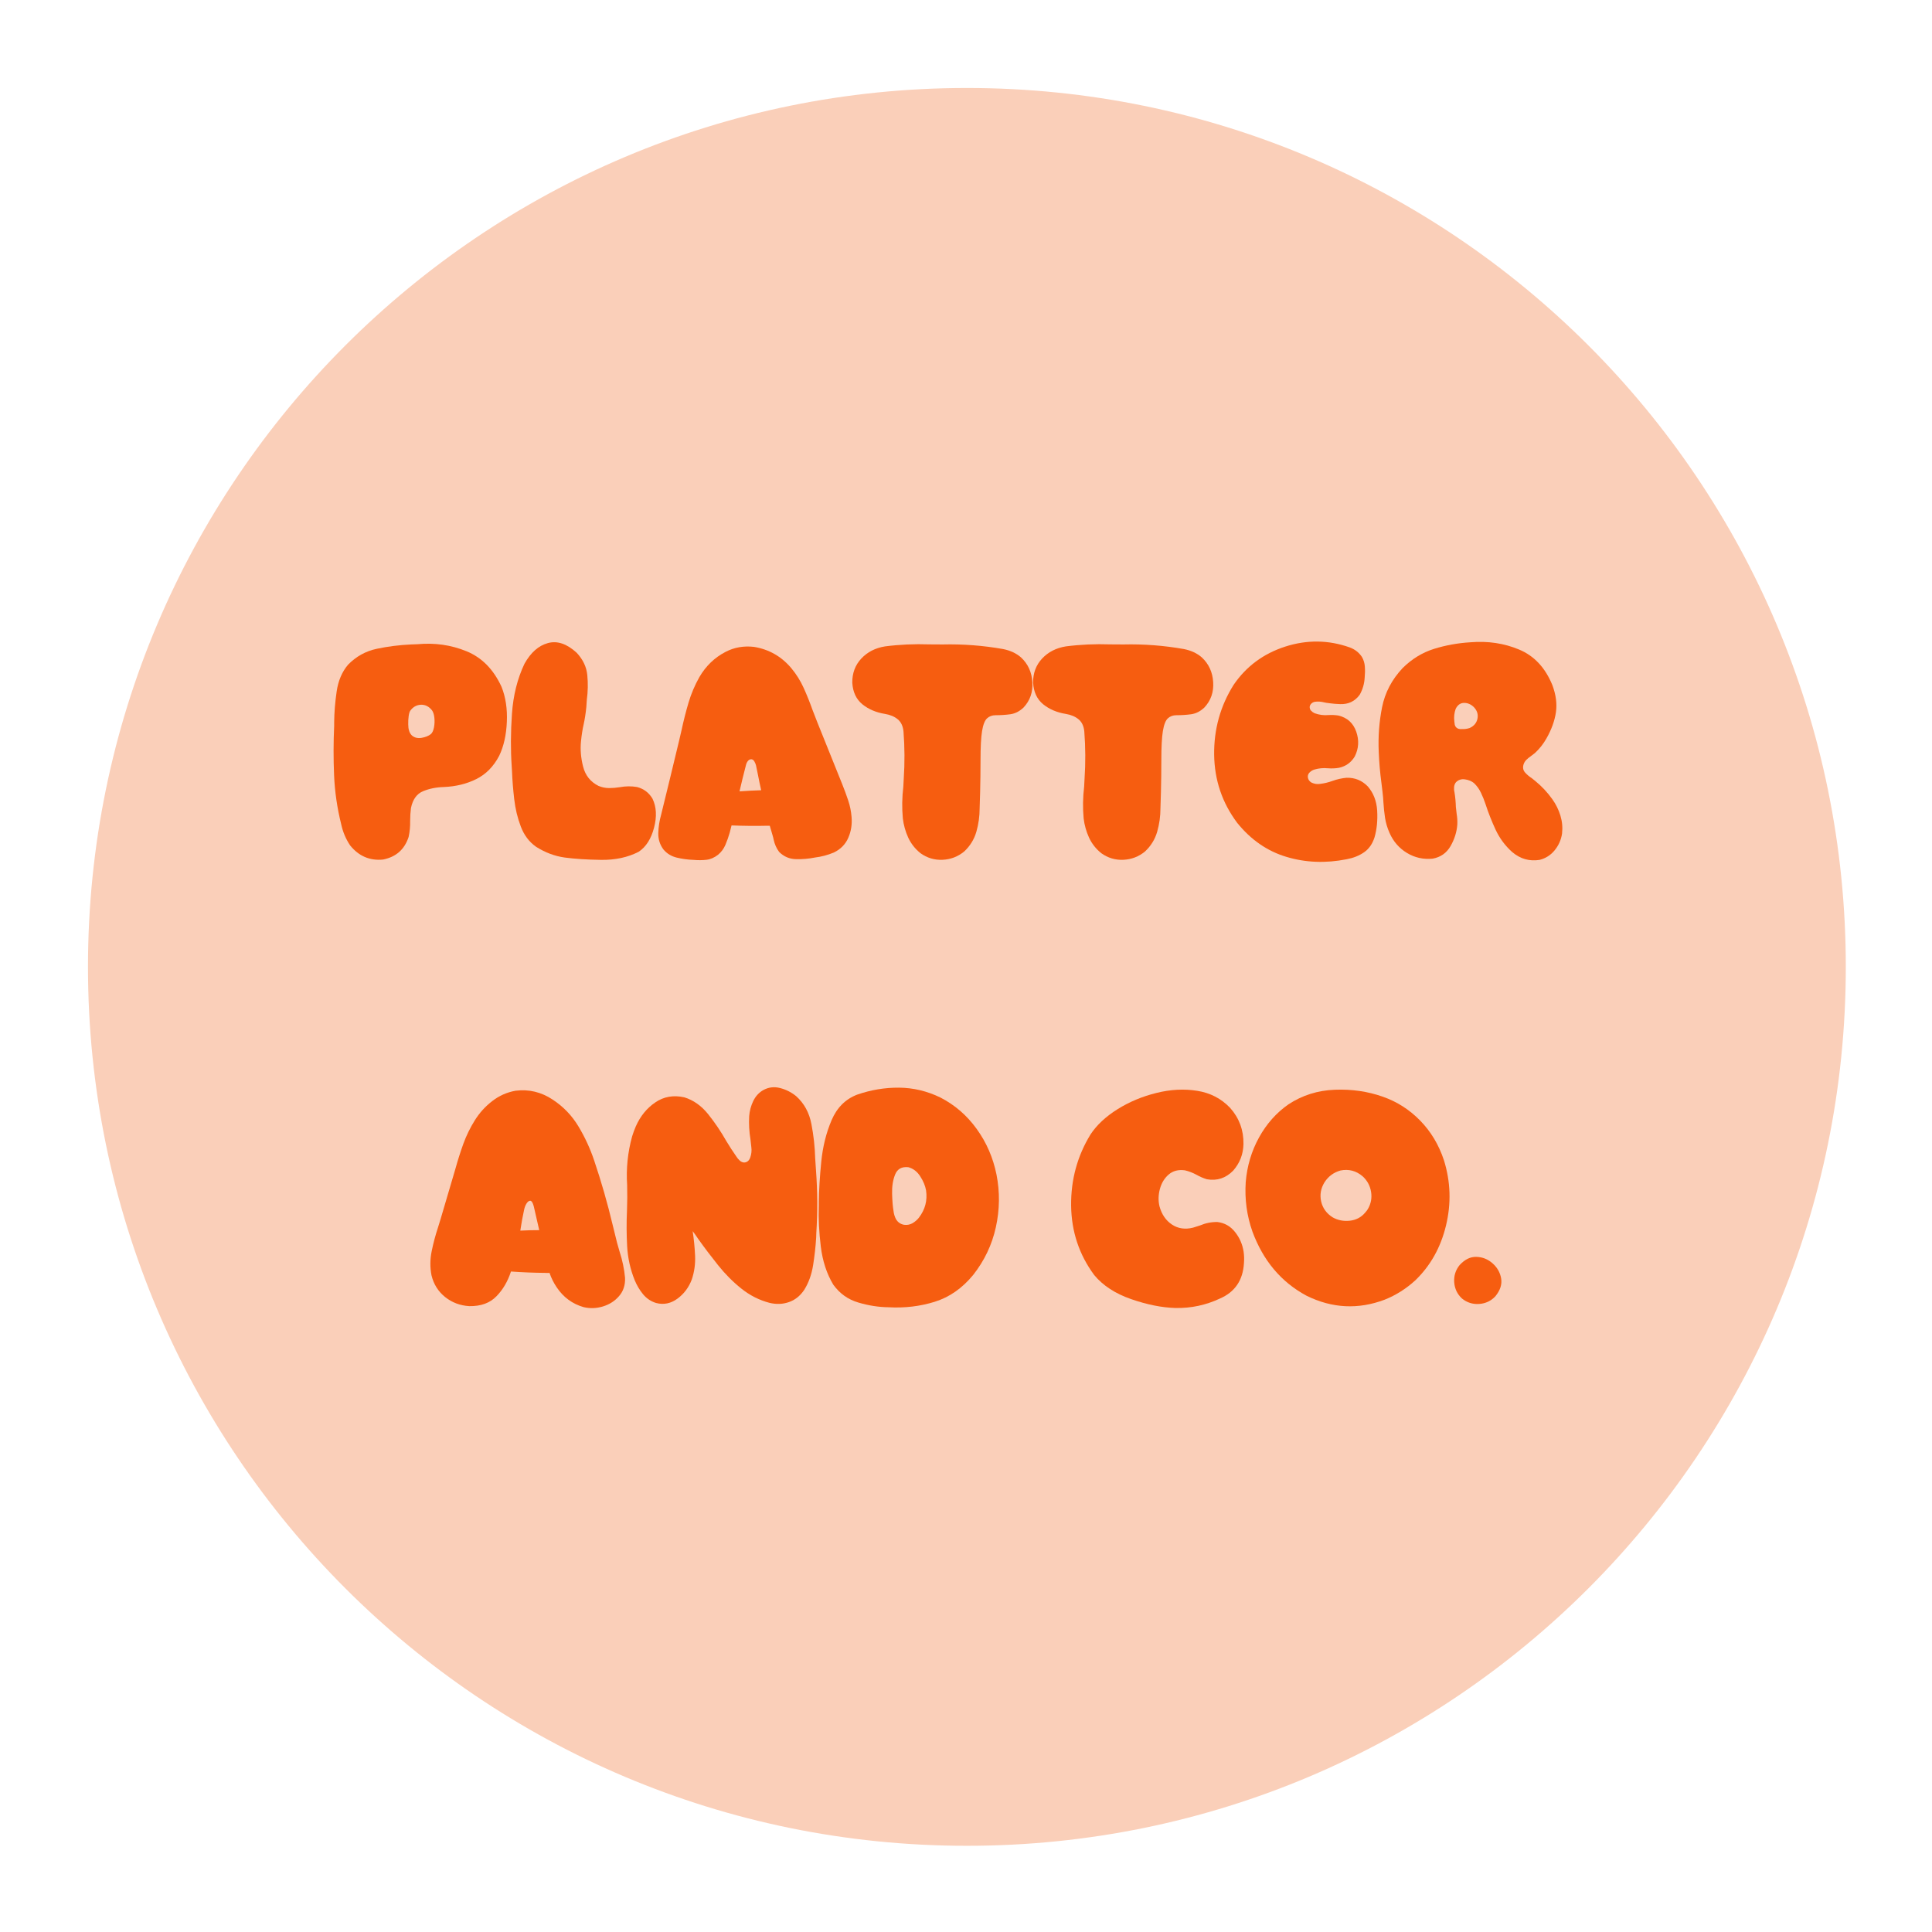 <svg version="1.0" preserveAspectRatio="xMidYMid meet" height="500" viewBox="0 0 375 375" zoomAndPan="magnify" width="500" xmlns:xlink="http://www.w3.org/1999/xlink" xmlns="http://www.w3.org/2000/svg"><defs><g></g><clipPath id="250cf48918"><path clip-rule="nonzero" d="M 17.078 17.078 L 358.27 17.078 L 358.27 358.27 L 17.078 358.27 Z M 17.078 17.078"></path></clipPath><clipPath id="a3d321f738"><path clip-rule="nonzero" d="M 187.672 17.078 C 93.453 17.078 17.078 93.453 17.078 187.672 C 17.078 281.891 93.453 358.27 187.672 358.27 C 281.891 358.27 358.27 281.891 358.27 187.672 C 358.27 93.453 281.891 17.078 187.672 17.078 Z M 187.672 17.078"></path></clipPath></defs><g clip-path="url(#250cf48918)"><g clip-path="url(#a3d321f738)"><path fill-rule="nonzero" fill-opacity="1" d="M 17.078 17.078 L 358.27 17.078 L 358.27 358.27 L 17.078 358.27 Z M 17.078 17.078" fill="#facfb9"></path></g></g><g fill-opacity="1" fill="#f65d10"><g transform="translate(62.893, 166.026)"><g><path d="M 34.453 -32.719 C 35.254 -30.719 35.598 -28.445 35.484 -25.906 C 35.379 -23.363 34.883 -21.172 34 -19.328 C 32.906 -17.242 31.426 -15.738 29.562 -14.812 C 27.707 -13.883 25.609 -13.367 23.266 -13.266 C 21.754 -13.223 20.395 -12.945 19.188 -12.438 C 17.988 -11.926 17.219 -10.844 16.875 -9.188 C 16.77 -8.375 16.719 -7.547 16.719 -6.703 C 16.738 -5.629 16.641 -4.586 16.422 -3.578 C 15.629 -1.148 13.973 0.312 11.453 0.812 C 8.867 1.062 6.738 0.145 5.062 -1.938 C 4.227 -3.188 3.648 -4.562 3.328 -6.062 C 2.547 -9.207 2.086 -12.375 1.953 -15.562 C 1.816 -18.758 1.82 -21.953 1.969 -25.141 C 1.969 -25.367 1.969 -25.602 1.969 -25.844 C 1.988 -27.738 2.148 -29.727 2.453 -31.812 C 2.754 -33.895 3.492 -35.629 4.672 -37.016 C 6.242 -38.617 8.098 -39.645 10.234 -40.094 C 12.379 -40.551 14.594 -40.832 16.875 -40.938 C 17.281 -40.945 17.695 -40.961 18.125 -40.984 C 21.488 -41.297 24.66 -40.844 27.641 -39.625 C 30.617 -38.414 32.891 -36.113 34.453 -32.719 Z M 20.75 -23.547 C 21.031 -23.805 21.227 -24.238 21.344 -24.844 C 21.457 -25.445 21.484 -26.062 21.422 -26.688 C 21.359 -27.312 21.207 -27.797 20.969 -28.141 C 20.363 -28.91 19.633 -29.273 18.781 -29.234 C 17.938 -29.191 17.25 -28.797 16.719 -28.047 C 16.582 -27.828 16.484 -27.469 16.422 -26.969 C 16.359 -26.477 16.332 -25.973 16.344 -25.453 C 16.352 -24.941 16.398 -24.555 16.484 -24.297 C 16.578 -23.891 16.77 -23.547 17.062 -23.266 C 17.562 -22.836 18.188 -22.688 18.938 -22.812 C 19.688 -22.938 20.289 -23.18 20.75 -23.547 Z M 20.75 -23.547"></path></g></g></g><g fill-opacity="1" fill="#f65d10"><g transform="translate(97.322, 166.026)"><g><path d="M 15.453 -22.172 C 15.578 -23.41 15.75 -24.504 15.969 -25.453 C 16.188 -26.441 16.359 -27.551 16.484 -28.781 C 16.504 -29.25 16.535 -29.711 16.578 -30.172 C 16.797 -31.805 16.828 -33.41 16.672 -34.984 C 16.523 -36.566 15.836 -38.016 14.609 -39.328 C 12.703 -41.078 10.836 -41.703 9.016 -41.203 C 7.203 -40.703 5.691 -39.367 4.484 -37.203 C 3.109 -34.316 2.297 -31.07 2.047 -27.469 C 1.797 -23.863 1.781 -20.473 2 -17.297 C 2.02 -16.953 2.039 -16.598 2.062 -16.234 C 2.125 -14.598 2.266 -12.832 2.484 -10.938 C 2.703 -9.039 3.129 -7.258 3.766 -5.594 C 4.398 -3.926 5.383 -2.617 6.719 -1.672 C 8.52 -0.535 10.379 0.16 12.297 0.422 C 14.211 0.68 16.555 0.832 19.328 0.875 C 22.098 0.914 24.539 0.391 26.656 -0.703 C 28.07 -1.648 29.062 -3.203 29.625 -5.359 C 30.195 -7.523 30.098 -9.406 29.328 -11 C 28.641 -12.164 27.641 -12.922 26.328 -13.266 C 25.211 -13.453 24.102 -13.441 23 -13.234 C 22.289 -13.117 21.594 -13.062 20.906 -13.062 C 20.219 -13.062 19.531 -13.203 18.844 -13.484 C 17.289 -14.266 16.297 -15.508 15.859 -17.219 C 15.422 -18.926 15.285 -20.578 15.453 -22.172 Z M 15.453 -22.172"></path></g></g></g><g fill-opacity="1" fill="#f65d10"><g transform="translate(126.055, 166.026)"><g><path d="M 15.938 -5.812 C 15.812 -5.332 15.691 -4.859 15.578 -4.391 C 15.348 -3.586 15.07 -2.805 14.75 -2.047 C 14.426 -1.285 13.953 -0.645 13.328 -0.125 C 12.598 0.445 11.844 0.773 11.062 0.859 C 10.289 0.953 9.441 0.957 8.516 0.875 C 7.422 0.832 6.352 0.688 5.312 0.438 C 4.27 0.188 3.41 -0.332 2.734 -1.125 C 2.023 -2.07 1.688 -3.145 1.719 -4.344 C 1.758 -5.551 1.941 -6.727 2.266 -7.875 C 2.836 -10.238 3.414 -12.602 4 -14.969 C 4.562 -17.312 5.129 -19.664 5.703 -22.031 C 5.879 -22.77 6.055 -23.523 6.234 -24.297 C 6.617 -26.098 7.066 -27.867 7.578 -29.609 C 8.098 -31.359 8.801 -33.02 9.688 -34.594 C 10.945 -36.758 12.645 -38.395 14.781 -39.5 C 16.457 -40.375 18.297 -40.695 20.297 -40.469 C 23.203 -39.988 25.609 -38.617 27.516 -36.359 C 28.504 -35.18 29.316 -33.883 29.953 -32.469 C 30.586 -31.062 31.164 -29.617 31.688 -28.141 C 31.988 -27.359 32.289 -26.582 32.594 -25.812 C 33.125 -24.477 33.66 -23.145 34.203 -21.812 L 37.422 -13.812 C 37.836 -12.781 38.223 -11.734 38.578 -10.672 C 38.93 -9.617 39.148 -8.547 39.234 -7.453 C 39.359 -6.016 39.145 -4.664 38.594 -3.406 C 38.051 -2.145 37.113 -1.191 35.781 -0.547 C 34.602 -0.055 33.379 0.266 32.109 0.422 C 30.941 0.66 29.723 0.766 28.453 0.734 C 27.18 0.711 26.086 0.242 25.172 -0.672 C 24.648 -1.379 24.297 -2.176 24.109 -3.062 C 24.055 -3.344 23.988 -3.613 23.906 -3.875 C 23.719 -4.477 23.535 -5.102 23.359 -5.75 L 22.906 -5.75 C 20.582 -5.695 18.258 -5.719 15.938 -5.812 Z M 21.688 -12.641 C 21.469 -13.609 21.258 -14.609 21.062 -15.641 L 20.688 -17.453 C 20.625 -17.711 20.52 -17.969 20.375 -18.219 C 20.238 -18.477 20.039 -18.625 19.781 -18.656 C 19.5 -18.656 19.266 -18.531 19.078 -18.281 C 18.898 -18.031 18.781 -17.754 18.719 -17.453 C 18.281 -15.773 17.867 -14.098 17.484 -12.422 C 18.879 -12.523 20.281 -12.598 21.688 -12.641 Z M 21.688 -12.641"></path></g></g></g><g fill-opacity="1" fill="#f65d10"><g transform="translate(163.726, 166.026)"><g><path d="M 34.453 -38.422 C 35.805 -37.16 36.539 -35.562 36.656 -33.625 C 36.781 -31.688 36.207 -30.039 34.938 -28.688 C 34.164 -27.957 33.316 -27.523 32.391 -27.391 C 31.461 -27.266 30.504 -27.203 29.516 -27.203 C 28.848 -27.203 28.297 -27 27.859 -26.594 C 27.422 -26.195 27.098 -25.375 26.891 -24.125 C 26.691 -22.883 26.594 -21.004 26.594 -18.484 C 26.594 -16.398 26.566 -14.328 26.516 -12.266 C 26.473 -11.234 26.441 -10.195 26.422 -9.156 C 26.422 -7.57 26.207 -6.039 25.781 -4.562 C 25.352 -3.094 24.566 -1.82 23.422 -0.75 C 22.203 0.25 20.805 0.785 19.234 0.859 C 17.66 0.93 16.227 0.504 14.938 -0.422 C 13.906 -1.254 13.113 -2.258 12.562 -3.438 C 12.02 -4.625 11.672 -5.863 11.516 -7.156 C 11.328 -9.188 11.359 -11.242 11.609 -13.328 C 11.648 -13.836 11.676 -14.344 11.688 -14.844 C 11.895 -17.914 11.879 -20.988 11.641 -24.062 C 11.535 -25.102 11.164 -25.883 10.531 -26.406 C 9.895 -26.938 9.07 -27.285 8.062 -27.453 C 6.32 -27.734 4.852 -28.359 3.656 -29.328 C 2.469 -30.297 1.816 -31.688 1.703 -33.5 C 1.68 -35.363 2.266 -36.93 3.453 -38.203 C 4.641 -39.473 6.176 -40.258 8.062 -40.562 C 10.883 -40.926 13.758 -41.055 16.688 -40.953 C 17.562 -40.941 18.41 -40.938 19.234 -40.938 C 23.172 -41.031 27.082 -40.734 30.969 -40.047 C 32.375 -39.766 33.535 -39.223 34.453 -38.422 Z M 34.453 -38.422"></path></g></g></g><g fill-opacity="1" fill="#f65d10"><g transform="translate(198.821, 166.026)"><g><path d="M 34.453 -38.422 C 35.805 -37.16 36.539 -35.562 36.656 -33.625 C 36.781 -31.688 36.207 -30.039 34.938 -28.688 C 34.164 -27.957 33.316 -27.523 32.391 -27.391 C 31.461 -27.266 30.504 -27.203 29.516 -27.203 C 28.848 -27.203 28.297 -27 27.859 -26.594 C 27.422 -26.195 27.098 -25.375 26.891 -24.125 C 26.691 -22.883 26.594 -21.004 26.594 -18.484 C 26.594 -16.398 26.566 -14.328 26.516 -12.266 C 26.473 -11.234 26.441 -10.195 26.422 -9.156 C 26.422 -7.57 26.207 -6.039 25.781 -4.562 C 25.352 -3.094 24.566 -1.82 23.422 -0.75 C 22.203 0.25 20.805 0.785 19.234 0.859 C 17.66 0.93 16.227 0.504 14.938 -0.422 C 13.906 -1.254 13.113 -2.258 12.562 -3.438 C 12.02 -4.625 11.672 -5.863 11.516 -7.156 C 11.328 -9.188 11.359 -11.242 11.609 -13.328 C 11.648 -13.836 11.676 -14.344 11.688 -14.844 C 11.895 -17.914 11.879 -20.988 11.641 -24.062 C 11.535 -25.102 11.164 -25.883 10.531 -26.406 C 9.895 -26.938 9.07 -27.285 8.062 -27.453 C 6.32 -27.734 4.852 -28.359 3.656 -29.328 C 2.469 -30.297 1.816 -31.688 1.703 -33.5 C 1.68 -35.363 2.266 -36.93 3.453 -38.203 C 4.641 -39.473 6.176 -40.258 8.062 -40.562 C 10.883 -40.926 13.758 -41.055 16.688 -40.953 C 17.562 -40.941 18.41 -40.938 19.234 -40.938 C 23.172 -41.031 27.082 -40.734 30.969 -40.047 C 32.375 -39.766 33.535 -39.223 34.453 -38.422 Z M 34.453 -38.422"></path></g></g></g><g fill-opacity="1" fill="#f65d10"><g transform="translate(233.916, 166.026)"><g><path d="M 33.391 -8.719 C 33.504 -6.801 33.332 -5.055 32.875 -3.484 C 32.469 -2.211 31.789 -1.25 30.844 -0.594 C 29.895 0.062 28.773 0.508 27.484 0.75 C 23.398 1.562 19.504 1.41 15.797 0.297 C 12.086 -0.805 8.898 -3.004 6.234 -6.297 C 3.305 -10.203 1.812 -14.617 1.75 -19.547 C 1.695 -24.473 2.953 -28.984 5.516 -33.078 C 7.961 -36.672 11.301 -39.148 15.531 -40.516 C 19.758 -41.879 23.941 -41.828 28.078 -40.359 C 29.066 -39.992 29.848 -39.383 30.422 -38.531 C 30.766 -37.945 30.957 -37.312 31 -36.625 C 31.051 -35.938 31.039 -35.238 30.969 -34.531 C 30.906 -33.32 30.582 -32.203 30 -31.172 C 29.062 -29.898 27.797 -29.297 26.203 -29.359 C 25.492 -29.379 24.797 -29.438 24.109 -29.531 C 24.055 -29.531 23.988 -29.539 23.906 -29.562 C 23.664 -29.582 23.41 -29.625 23.141 -29.688 C 22.492 -29.852 21.891 -29.895 21.328 -29.812 C 21.066 -29.77 20.836 -29.66 20.641 -29.484 C 20.453 -29.316 20.336 -29.113 20.297 -28.875 C 20.273 -28.57 20.359 -28.312 20.547 -28.094 C 20.742 -27.883 20.973 -27.719 21.234 -27.594 C 22.109 -27.27 23.02 -27.148 23.969 -27.234 C 24.613 -27.273 25.25 -27.242 25.875 -27.141 C 27.594 -26.723 28.742 -25.68 29.328 -24.016 C 29.91 -22.348 29.816 -20.742 29.047 -19.203 C 28.348 -18.035 27.332 -17.301 26 -17 C 25.289 -16.875 24.562 -16.844 23.812 -16.906 C 22.926 -16.988 22.055 -16.906 21.203 -16.656 C 20.898 -16.562 20.625 -16.406 20.375 -16.188 C 20.125 -15.977 19.977 -15.723 19.938 -15.422 C 19.914 -15.141 19.977 -14.875 20.125 -14.625 C 20.281 -14.383 20.477 -14.207 20.719 -14.094 C 21.227 -13.863 21.766 -13.789 22.328 -13.875 C 23.16 -13.977 23.957 -14.172 24.719 -14.453 C 25.613 -14.773 26.523 -14.977 27.453 -15.062 C 29.066 -15.102 30.438 -14.547 31.562 -13.391 C 32.656 -12.141 33.266 -10.582 33.391 -8.719 Z M 33.391 -8.719"></path></g></g></g><g fill-opacity="1" fill="#f65d10"><g transform="translate(265.739, 166.026)"><g><path d="M 35.562 -10.906 C 36.27 -9.914 36.797 -8.848 37.141 -7.703 C 37.484 -6.566 37.586 -5.406 37.453 -4.219 C 37.266 -3 36.785 -1.922 36.016 -0.984 C 35.254 -0.047 34.285 0.57 33.109 0.875 C 31.129 1.195 29.352 0.691 27.781 -0.641 C 26.426 -1.848 25.359 -3.281 24.578 -4.938 C 23.805 -6.594 23.145 -8.27 22.594 -9.969 C 22.352 -10.695 22.062 -11.422 21.719 -12.141 C 21.375 -12.867 20.922 -13.5 20.359 -14.031 C 19.891 -14.414 19.305 -14.656 18.609 -14.75 C 17.922 -14.852 17.344 -14.672 16.875 -14.203 C 16.656 -13.941 16.531 -13.633 16.5 -13.281 C 16.469 -12.926 16.492 -12.578 16.578 -12.234 C 16.734 -11.285 16.82 -10.336 16.844 -9.391 C 16.883 -8.922 16.938 -8.469 17 -8.031 C 17.113 -7.363 17.156 -6.688 17.125 -6 C 17.02 -4.539 16.582 -3.141 15.812 -1.797 C 15.039 -0.453 13.879 0.359 12.328 0.641 C 10.516 0.816 8.848 0.441 7.328 -0.484 C 5.816 -1.41 4.695 -2.703 3.969 -4.359 C 3.539 -5.328 3.25 -6.305 3.094 -7.297 C 2.945 -8.285 2.844 -9.285 2.781 -10.297 C 2.75 -10.961 2.691 -11.629 2.609 -12.297 C 2.547 -12.898 2.473 -13.5 2.391 -14.094 C 2.129 -16.051 1.957 -18.031 1.875 -20.031 C 1.738 -23 1.953 -25.898 2.516 -28.734 C 3.078 -31.578 4.41 -34.117 6.516 -36.359 C 8.305 -38.129 10.332 -39.367 12.594 -40.078 C 14.863 -40.785 17.219 -41.211 19.656 -41.359 C 23.051 -41.641 26.203 -41.172 29.109 -39.953 C 32.023 -38.742 34.176 -36.453 35.562 -33.078 C 36.27 -31.203 36.504 -29.438 36.266 -27.781 C 36.023 -26.125 35.41 -24.426 34.422 -22.688 C 33.828 -21.633 33.086 -20.695 32.203 -19.875 C 31.961 -19.676 31.711 -19.484 31.453 -19.297 C 31.129 -19.078 30.828 -18.832 30.547 -18.562 C 30.273 -18.301 30.082 -17.984 29.969 -17.609 C 29.801 -17.016 29.906 -16.504 30.281 -16.078 C 30.656 -15.66 31.094 -15.289 31.594 -14.969 C 31.82 -14.781 32.035 -14.609 32.234 -14.453 C 33.504 -13.422 34.613 -12.238 35.562 -10.906 Z M 16.812 -28.453 C 16.531 -27.68 16.441 -26.863 16.547 -26 C 16.566 -25.789 16.594 -25.582 16.625 -25.375 C 16.664 -25.176 16.75 -25.008 16.875 -24.875 C 17.039 -24.707 17.227 -24.598 17.438 -24.547 C 17.645 -24.504 17.863 -24.492 18.094 -24.516 C 18.57 -24.492 19.047 -24.562 19.516 -24.719 C 20.359 -25.102 20.863 -25.703 21.031 -26.516 C 21.207 -27.336 20.984 -28.082 20.359 -28.75 C 19.797 -29.312 19.16 -29.594 18.453 -29.594 C 17.742 -29.594 17.195 -29.211 16.812 -28.453 Z M 16.812 -28.453"></path></g></g></g><g fill-opacity="1" fill="#f65d10"><g transform="translate(301.655, 166.026)"><g></g></g></g><g fill-opacity="1" fill="#f65d10"><g transform="translate(81.632, 252.614)"><g><path d="M 17.547 -5.812 C 19.766 -5.656 21.984 -5.566 24.203 -5.547 C 24.484 -5.523 24.758 -5.523 25.031 -5.547 C 25.375 -4.535 25.848 -3.586 26.453 -2.703 C 27.742 -0.797 29.469 0.469 31.625 1.094 C 32.875 1.395 34.129 1.352 35.391 0.969 C 36.66 0.582 37.707 -0.086 38.531 -1.047 C 39.363 -2.004 39.75 -3.191 39.688 -4.609 C 39.531 -6.305 39.176 -8 38.625 -9.688 L 38.141 -11.391 C 37.859 -12.523 37.578 -13.664 37.297 -14.812 C 36.285 -19.07 35.082 -23.266 33.688 -27.391 C 32.914 -29.691 31.898 -31.891 30.641 -33.984 C 29.379 -36.086 27.719 -37.816 25.656 -39.172 C 23.438 -40.648 21.035 -41.227 18.453 -40.906 C 16.773 -40.613 15.258 -39.941 13.906 -38.891 C 12.551 -37.848 11.422 -36.598 10.516 -35.141 C 9.629 -33.723 8.895 -32.219 8.312 -30.625 C 7.738 -29.031 7.227 -27.426 6.781 -25.812 C 5.812 -22.562 4.852 -19.312 3.906 -16.062 C 3.75 -15.508 3.578 -14.953 3.391 -14.391 C 2.891 -12.879 2.477 -11.332 2.156 -9.75 C 1.832 -8.176 1.82 -6.613 2.125 -5.062 C 2.539 -3.344 3.422 -1.941 4.766 -0.859 C 6.109 0.211 7.672 0.801 9.453 0.906 C 11.711 0.945 13.477 0.301 14.75 -1.031 C 15.988 -2.301 16.922 -3.895 17.547 -5.812 Z M 23.031 -13.844 C 21.789 -13.844 20.566 -13.812 19.359 -13.75 C 19.578 -15.207 19.82 -16.551 20.094 -17.781 C 20.188 -18.25 20.348 -18.664 20.578 -19.031 C 20.816 -19.395 21.062 -19.566 21.312 -19.547 C 21.562 -19.523 21.781 -19.172 21.969 -18.484 C 22.332 -16.941 22.688 -15.395 23.031 -13.844 Z M 23.031 -13.844"></path></g></g></g><g fill-opacity="1" fill="#f65d10"><g transform="translate(119.666, 252.614)"><g><path d="M 3.031 -32.047 C 2.176 -28.961 1.852 -25.805 2.062 -22.578 C 2.102 -20.953 2.094 -19.301 2.031 -17.625 C 1.926 -15.301 1.938 -12.992 2.062 -10.703 C 2.195 -8.41 2.68 -6.227 3.516 -4.156 C 3.941 -3.125 4.492 -2.195 5.172 -1.375 C 5.859 -0.562 6.695 -0.004 7.688 0.297 C 9.164 0.68 10.547 0.398 11.828 -0.547 C 13.109 -1.492 14.035 -2.734 14.609 -4.266 C 15.109 -5.742 15.32 -7.285 15.25 -8.891 C 15.176 -10.492 15.02 -12.082 14.781 -13.656 C 15.145 -13.176 15.5 -12.676 15.844 -12.156 C 17.051 -10.457 18.344 -8.75 19.719 -7.031 C 21.094 -5.312 22.602 -3.797 24.25 -2.484 C 25.895 -1.172 27.707 -0.254 29.688 0.266 C 31.02 0.586 32.273 0.539 33.453 0.125 C 34.641 -0.281 35.629 -1.066 36.422 -2.234 C 37.285 -3.609 37.863 -5.207 38.156 -7.031 C 38.445 -8.863 38.645 -10.641 38.75 -12.359 C 38.75 -12.68 38.758 -12.992 38.781 -13.297 C 39.039 -17.359 39.02 -21.41 38.719 -25.453 C 38.656 -26.191 38.602 -26.969 38.562 -27.781 C 38.5 -30.02 38.254 -32.238 37.828 -34.438 C 37.41 -36.645 36.426 -38.445 34.875 -39.844 C 33.945 -40.602 32.91 -41.129 31.766 -41.422 C 30.617 -41.723 29.535 -41.598 28.516 -41.047 C 27.66 -40.566 27.004 -39.859 26.547 -38.922 C 26.098 -37.992 25.832 -37.016 25.75 -35.984 C 25.664 -34.473 25.75 -32.961 26 -31.453 L 26.172 -29.906 C 26.254 -29.258 26.188 -28.617 25.969 -27.984 C 25.758 -27.348 25.363 -27.008 24.781 -26.969 C 24.457 -26.988 24.164 -27.117 23.906 -27.359 C 23.645 -27.598 23.422 -27.867 23.234 -28.172 C 22.609 -29.066 21.973 -30.047 21.328 -31.109 C 20.273 -32.973 19.094 -34.723 17.781 -36.359 C 16.469 -37.992 14.926 -39.082 13.156 -39.625 C 11.051 -40.094 9.176 -39.766 7.531 -38.641 C 5.883 -37.523 4.625 -35.977 3.75 -34 C 3.469 -33.344 3.227 -32.691 3.031 -32.047 Z M 3.031 -32.047"></path></g></g></g><g fill-opacity="1" fill="#f65d10"><g transform="translate(157.094, 252.614)"><g><path d="M 36.328 -24.625 C 36.992 -21.238 36.953 -17.836 36.203 -14.422 C 35.453 -11.004 33.977 -7.906 31.781 -5.125 C 29.656 -2.551 27.172 -0.82 24.328 0.062 C 21.484 0.945 18.504 1.301 15.391 1.125 C 13.453 1.102 11.488 0.797 9.5 0.203 C 7.508 -0.379 5.891 -1.535 4.641 -3.266 C 3.367 -5.391 2.562 -7.863 2.219 -10.688 C 1.875 -13.52 1.75 -16.164 1.844 -18.625 C 1.844 -18.852 1.844 -19.078 1.844 -19.297 C 1.863 -21.578 2.02 -24.18 2.312 -27.109 C 2.602 -30.047 3.27 -32.734 4.312 -35.172 C 5.352 -37.617 7.004 -39.273 9.266 -40.141 C 11.93 -41.066 14.645 -41.52 17.406 -41.5 C 20.164 -41.477 22.836 -40.844 25.422 -39.594 C 28.242 -38.145 30.598 -36.109 32.484 -33.484 C 34.379 -30.867 35.66 -27.914 36.328 -24.625 Z M 18.266 -14.906 C 18.328 -14.883 18.391 -14.875 18.453 -14.875 C 19.016 -14.812 19.535 -14.914 20.016 -15.188 C 20.504 -15.469 20.922 -15.828 21.266 -16.266 C 22.473 -17.836 22.938 -19.598 22.656 -21.547 C 22.5 -22.453 22.117 -23.367 21.516 -24.297 C 20.922 -25.223 20.148 -25.812 19.203 -26.062 C 17.93 -26.195 17.078 -25.719 16.641 -24.625 C 16.211 -23.539 16.02 -22.301 16.062 -20.906 C 16.102 -19.508 16.191 -18.414 16.328 -17.625 C 16.391 -17.039 16.551 -16.488 16.812 -15.969 C 17.156 -15.406 17.641 -15.051 18.266 -14.906 Z M 18.266 -14.906"></path></g></g></g><g fill-opacity="1" fill="#f65d10"><g transform="translate(192.134, 252.614)"><g></g></g></g><g fill-opacity="1" fill="#f65d10"><g transform="translate(199.143, 252.614)"><g></g></g></g><g fill-opacity="1" fill="#f65d10"><g transform="translate(206.154, 252.614)"><g><path d="M 35.297 -7.453 C 35.109 -4.141 33.562 -1.848 30.656 -0.578 C 27.914 0.711 25.031 1.328 22 1.266 C 19.352 1.191 16.488 0.617 13.406 -0.453 C 10.32 -1.523 7.93 -3.082 6.234 -5.125 C 3.305 -9.082 1.812 -13.57 1.75 -18.594 C 1.695 -23.625 2.953 -28.234 5.516 -32.422 C 6.723 -34.254 8.469 -35.883 10.75 -37.312 C 13.031 -38.738 15.539 -39.789 18.281 -40.469 C 21.02 -41.156 23.66 -41.297 26.203 -40.891 C 28.754 -40.492 30.895 -39.383 32.625 -37.562 C 34.383 -35.582 35.242 -33.25 35.203 -30.562 C 35.16 -28.582 34.492 -26.859 33.203 -25.391 C 31.766 -23.93 30.066 -23.375 28.109 -23.719 C 27.422 -23.926 26.754 -24.211 26.109 -24.578 C 25.391 -24.973 24.633 -25.266 23.844 -25.453 C 22.57 -25.629 21.52 -25.359 20.688 -24.641 C 19.863 -23.93 19.297 -23 18.984 -21.844 C 18.672 -20.688 18.645 -19.555 18.906 -18.453 C 19.332 -16.898 20.133 -15.727 21.312 -14.938 C 22.488 -14.145 23.859 -13.941 25.422 -14.328 C 25.859 -14.453 26.301 -14.594 26.75 -14.75 C 27.863 -15.219 28.992 -15.441 30.141 -15.422 C 31.535 -15.254 32.676 -14.609 33.562 -13.484 C 34.457 -12.367 35.016 -11.086 35.234 -9.641 C 35.336 -8.91 35.359 -8.18 35.297 -7.453 Z M 35.297 -7.453"></path></g></g></g><g fill-opacity="1" fill="#f65d10"><g transform="translate(239.795, 252.614)"><g><path d="M 40.469 -27.422 C 41.77 -23.254 41.906 -19.031 40.875 -14.75 C 39.844 -10.469 37.844 -6.906 34.875 -4.062 C 33.094 -2.445 31.133 -1.211 29 -0.359 C 23.844 1.598 18.77 1.344 13.781 -1.125 C 8.875 -3.77 5.379 -7.922 3.297 -13.578 C 2.211 -16.66 1.781 -19.859 2 -23.172 C 2.258 -26.285 3.117 -29.172 4.578 -31.828 C 6.047 -34.484 7.953 -36.629 10.297 -38.266 C 12.984 -40.023 15.973 -40.969 19.266 -41.094 C 22.555 -41.227 25.664 -40.781 28.594 -39.75 C 31.363 -38.781 33.785 -37.234 35.859 -35.109 C 37.93 -32.992 39.469 -30.43 40.469 -27.422 Z M 25.688 -17.906 C 26.312 -18.957 26.523 -20.082 26.328 -21.281 C 26.129 -22.477 25.582 -23.484 24.688 -24.297 C 23.438 -25.367 22.004 -25.742 20.391 -25.422 C 19.078 -25.055 18.047 -24.297 17.297 -23.141 C 16.566 -21.953 16.348 -20.707 16.641 -19.406 C 16.941 -18.102 17.688 -17.078 18.875 -16.328 C 19.863 -15.766 20.969 -15.547 22.188 -15.672 C 23.414 -15.805 24.41 -16.328 25.172 -17.234 C 25.191 -17.254 25.211 -17.273 25.234 -17.297 C 25.234 -17.316 25.242 -17.336 25.266 -17.359 C 25.43 -17.523 25.57 -17.707 25.688 -17.906 Z M 25.688 -17.906"></path></g></g></g><g fill-opacity="1" fill="#f65d10"><g transform="translate(280.465, 252.614)"><g><path d="M 9.781 -1 C 10.727 -2.156 11.102 -3.312 10.906 -4.469 C 10.707 -5.625 10.148 -6.602 9.234 -7.406 C 8.328 -8.207 7.285 -8.625 6.109 -8.656 C 4.941 -8.695 3.852 -8.164 2.844 -7.062 C 2.062 -6.094 1.711 -4.977 1.797 -3.719 C 1.891 -2.469 2.391 -1.422 3.297 -0.578 C 4.266 0.211 5.375 0.566 6.625 0.484 C 7.883 0.398 8.938 -0.094 9.781 -1 Z M 9.781 -1"></path></g></g></g></svg>